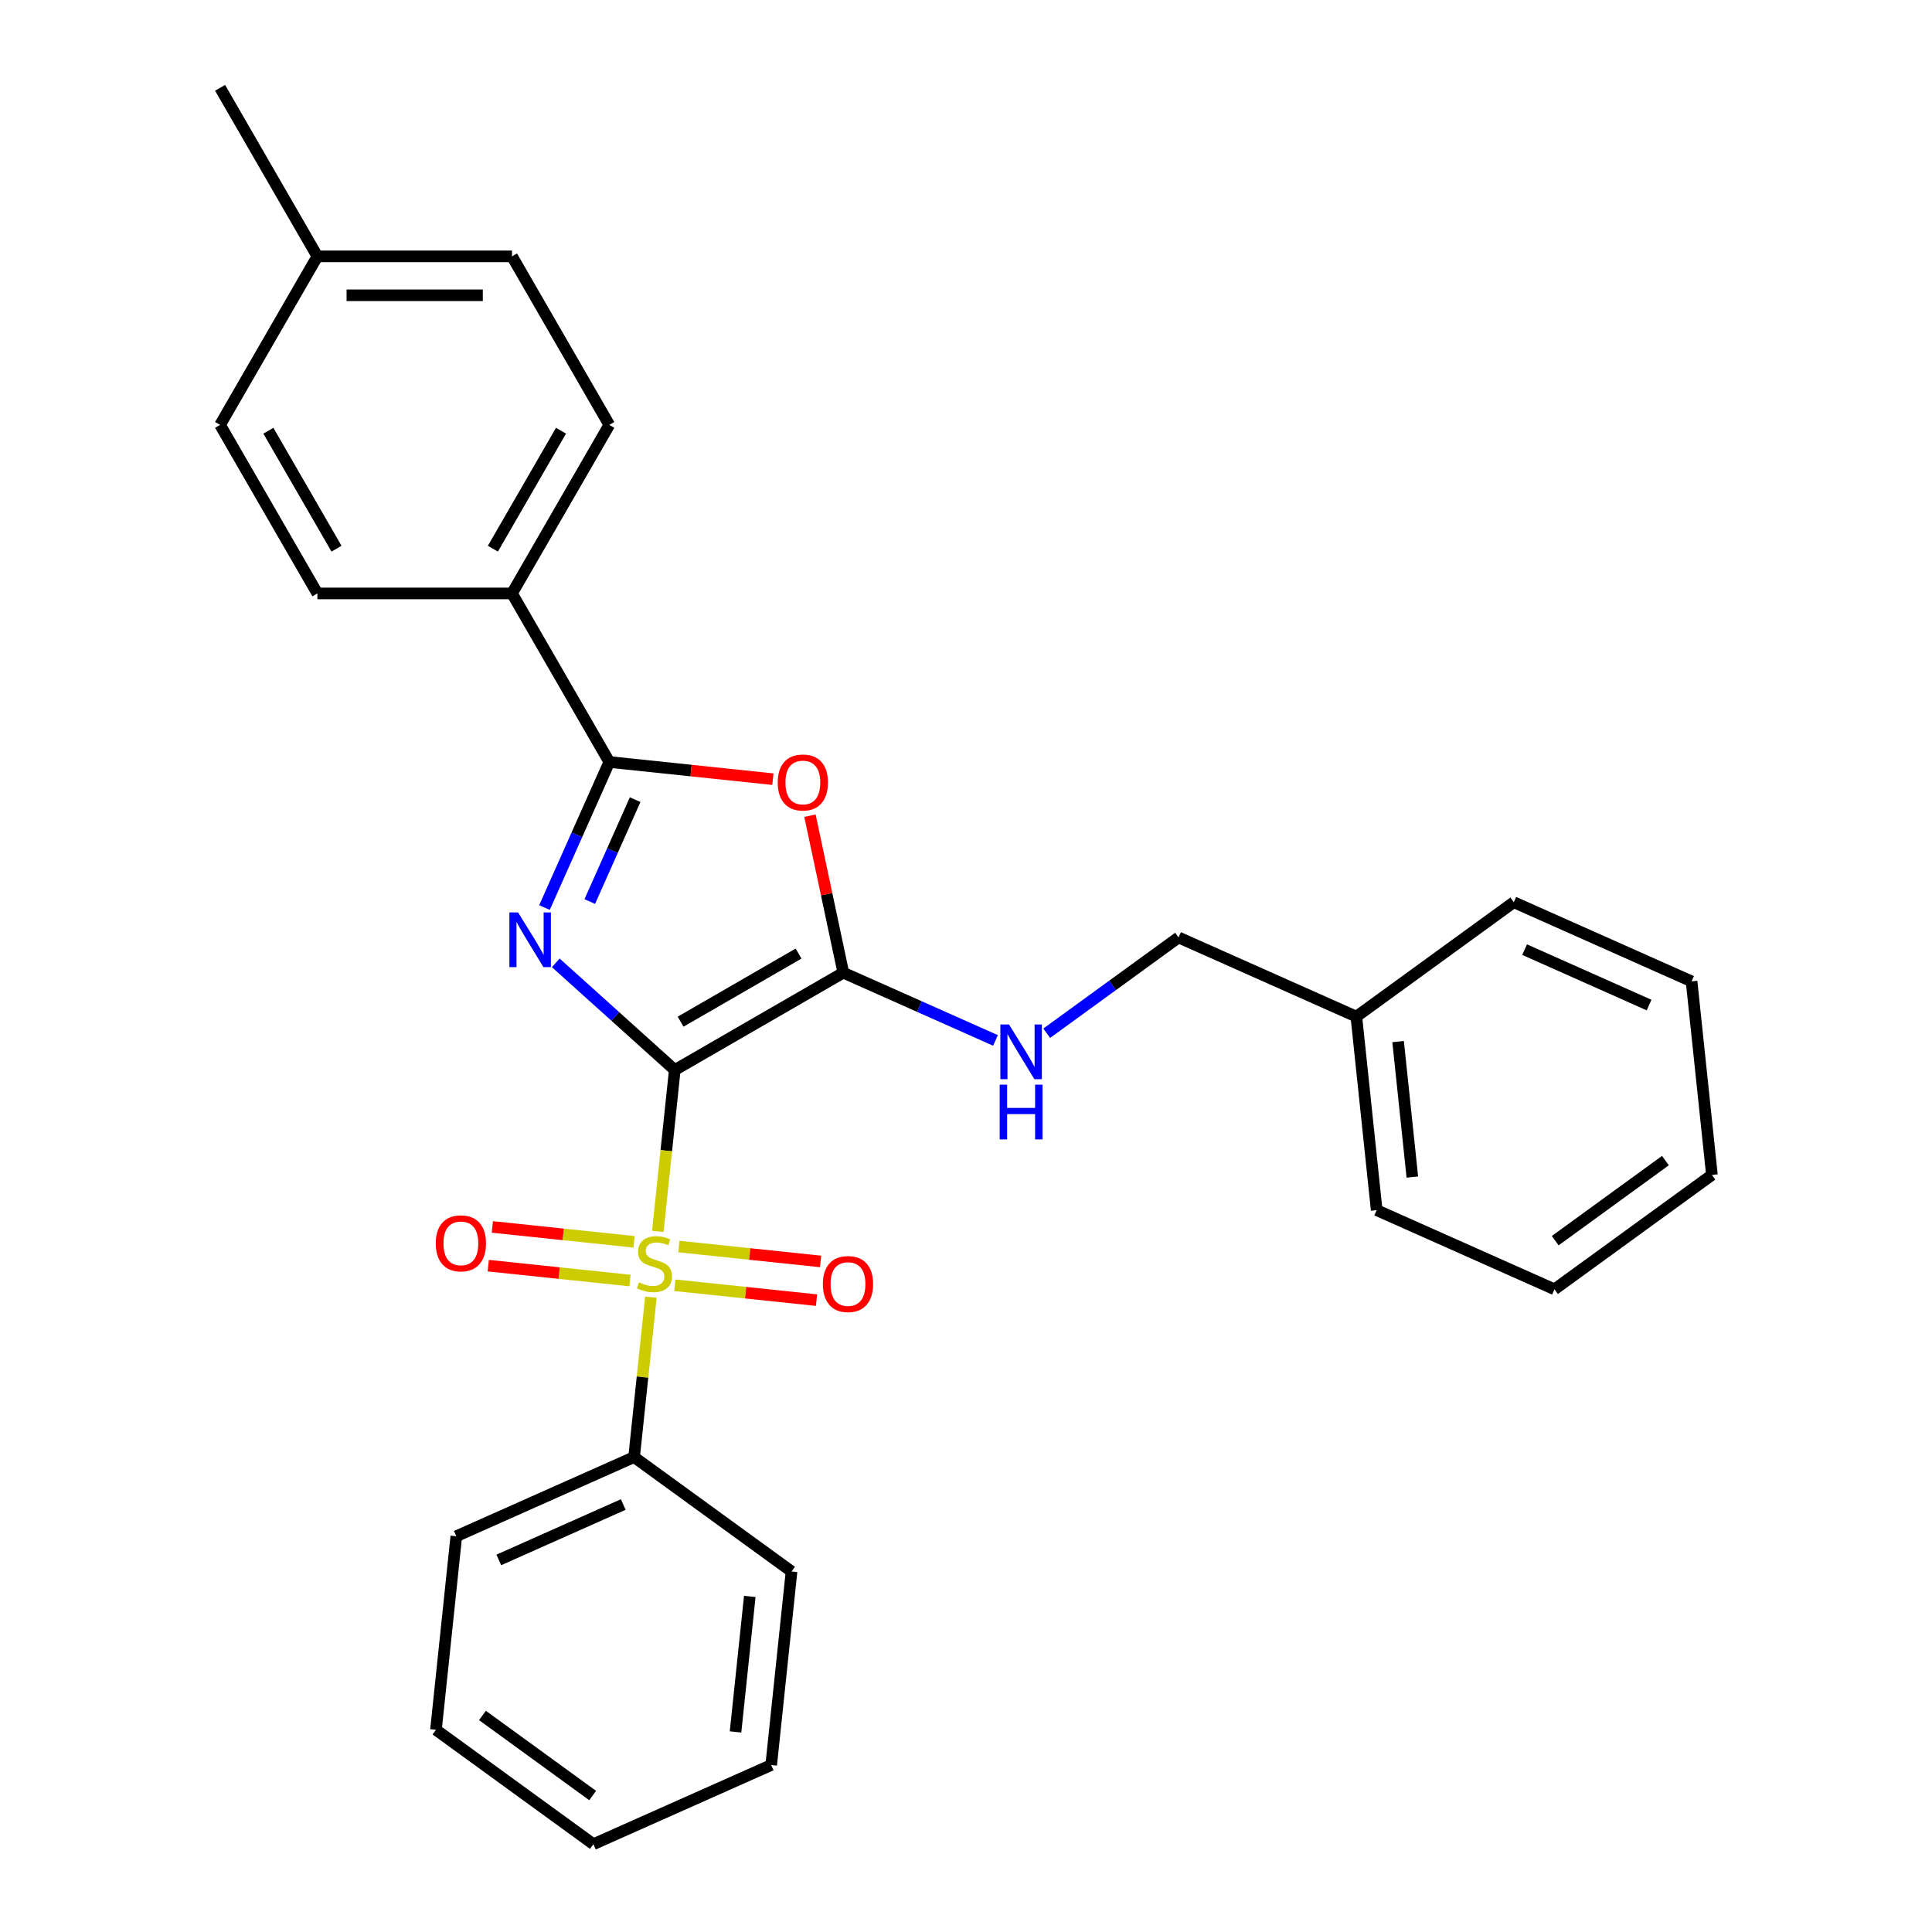 <?xml version='1.0' encoding='iso-8859-1'?>
<svg version='1.1' baseProfile='full'
              xmlns='http://www.w3.org/2000/svg'
                      xmlns:rdkit='http://www.rdkit.org/xml'
                      xmlns:xlink='http://www.w3.org/1999/xlink'
                  xml:space='preserve'
width='1000px' height='1000px' viewBox='0 0 1000 1000'>
<!-- END OF HEADER -->
<rect style='opacity:1.0;fill:#FFFFFF;stroke:none' width='1000' height='1000' x='0' y='0'> </rect>
<path class='bond-0' d='M 349.264,553.826 L 318.464,526.093' style='fill:none;fill-rule:evenodd;stroke:#000000;stroke-width:6px;stroke-linecap:butt;stroke-linejoin:miter;stroke-opacity:1' />
<path class='bond-0' d='M 318.464,526.093 L 287.664,498.361' style='fill:none;fill-rule:evenodd;stroke:#0000FF;stroke-width:6px;stroke-linecap:butt;stroke-linejoin:miter;stroke-opacity:1' />
<path class='bond-1' d='M 349.264,553.826 L 344.874,595.596' style='fill:none;fill-rule:evenodd;stroke:#000000;stroke-width:6px;stroke-linecap:butt;stroke-linejoin:miter;stroke-opacity:1' />
<path class='bond-1' d='M 344.874,595.596 L 340.484,637.367' style='fill:none;fill-rule:evenodd;stroke:#CCCC00;stroke-width:6px;stroke-linecap:butt;stroke-linejoin:miter;stroke-opacity:1' />
<path class='bond-2' d='M 349.264,553.826 L 436.5,503.46' style='fill:none;fill-rule:evenodd;stroke:#000000;stroke-width:6px;stroke-linecap:butt;stroke-linejoin:miter;stroke-opacity:1' />
<path class='bond-2' d='M 352.276,528.823 L 413.342,493.567' style='fill:none;fill-rule:evenodd;stroke:#000000;stroke-width:6px;stroke-linecap:butt;stroke-linejoin:miter;stroke-opacity:1' />
<path class='bond-3' d='M 281.831,469.745 L 298.604,432.072' style='fill:none;fill-rule:evenodd;stroke:#0000FF;stroke-width:6px;stroke-linecap:butt;stroke-linejoin:miter;stroke-opacity:1' />
<path class='bond-3' d='M 298.604,432.072 L 315.377,394.4' style='fill:none;fill-rule:evenodd;stroke:#000000;stroke-width:6px;stroke-linecap:butt;stroke-linejoin:miter;stroke-opacity:1' />
<path class='bond-3' d='M 305.268,466.637 L 317.009,440.266' style='fill:none;fill-rule:evenodd;stroke:#0000FF;stroke-width:6px;stroke-linecap:butt;stroke-linejoin:miter;stroke-opacity:1' />
<path class='bond-3' d='M 317.009,440.266 L 328.75,413.896' style='fill:none;fill-rule:evenodd;stroke:#000000;stroke-width:6px;stroke-linecap:butt;stroke-linejoin:miter;stroke-opacity:1' />
<path class='bond-6' d='M 349.28,665.243 L 385.958,669.098' style='fill:none;fill-rule:evenodd;stroke:#CCCC00;stroke-width:6px;stroke-linecap:butt;stroke-linejoin:miter;stroke-opacity:1' />
<path class='bond-6' d='M 385.958,669.098 L 422.635,672.952' style='fill:none;fill-rule:evenodd;stroke:#FF0000;stroke-width:6px;stroke-linecap:butt;stroke-linejoin:miter;stroke-opacity:1' />
<path class='bond-6' d='M 351.386,645.207 L 388.063,649.062' style='fill:none;fill-rule:evenodd;stroke:#CCCC00;stroke-width:6px;stroke-linecap:butt;stroke-linejoin:miter;stroke-opacity:1' />
<path class='bond-6' d='M 388.063,649.062 L 424.741,652.916' style='fill:none;fill-rule:evenodd;stroke:#FF0000;stroke-width:6px;stroke-linecap:butt;stroke-linejoin:miter;stroke-opacity:1' />
<path class='bond-7' d='M 328.189,642.768 L 291.512,638.914' style='fill:none;fill-rule:evenodd;stroke:#CCCC00;stroke-width:6px;stroke-linecap:butt;stroke-linejoin:miter;stroke-opacity:1' />
<path class='bond-7' d='M 291.512,638.914 L 254.834,635.059' style='fill:none;fill-rule:evenodd;stroke:#FF0000;stroke-width:6px;stroke-linecap:butt;stroke-linejoin:miter;stroke-opacity:1' />
<path class='bond-7' d='M 326.084,662.804 L 289.406,658.95' style='fill:none;fill-rule:evenodd;stroke:#CCCC00;stroke-width:6px;stroke-linecap:butt;stroke-linejoin:miter;stroke-opacity:1' />
<path class='bond-7' d='M 289.406,658.95 L 252.729,655.095' style='fill:none;fill-rule:evenodd;stroke:#FF0000;stroke-width:6px;stroke-linecap:butt;stroke-linejoin:miter;stroke-opacity:1' />
<path class='bond-9' d='M 336.906,671.404 L 332.556,712.795' style='fill:none;fill-rule:evenodd;stroke:#CCCC00;stroke-width:6px;stroke-linecap:butt;stroke-linejoin:miter;stroke-opacity:1' />
<path class='bond-9' d='M 332.556,712.795 L 328.205,754.185' style='fill:none;fill-rule:evenodd;stroke:#000000;stroke-width:6px;stroke-linecap:butt;stroke-linejoin:miter;stroke-opacity:1' />
<path class='bond-4' d='M 436.5,503.46 L 427.865,462.834' style='fill:none;fill-rule:evenodd;stroke:#000000;stroke-width:6px;stroke-linecap:butt;stroke-linejoin:miter;stroke-opacity:1' />
<path class='bond-4' d='M 427.865,462.834 L 419.23,422.207' style='fill:none;fill-rule:evenodd;stroke:#FF0000;stroke-width:6px;stroke-linecap:butt;stroke-linejoin:miter;stroke-opacity:1' />
<path class='bond-5' d='M 436.5,503.46 L 475.883,520.994' style='fill:none;fill-rule:evenodd;stroke:#000000;stroke-width:6px;stroke-linecap:butt;stroke-linejoin:miter;stroke-opacity:1' />
<path class='bond-5' d='M 475.883,520.994 L 515.265,538.528' style='fill:none;fill-rule:evenodd;stroke:#0000FF;stroke-width:6px;stroke-linecap:butt;stroke-linejoin:miter;stroke-opacity:1' />
<path class='bond-8' d='M 315.377,394.4 L 265.011,307.163' style='fill:none;fill-rule:evenodd;stroke:#000000;stroke-width:6px;stroke-linecap:butt;stroke-linejoin:miter;stroke-opacity:1' />
<path class='bond-28' d='M 315.377,394.4 L 357.708,398.849' style='fill:none;fill-rule:evenodd;stroke:#000000;stroke-width:6px;stroke-linecap:butt;stroke-linejoin:miter;stroke-opacity:1' />
<path class='bond-28' d='M 357.708,398.849 L 400.039,403.298' style='fill:none;fill-rule:evenodd;stroke:#FF0000;stroke-width:6px;stroke-linecap:butt;stroke-linejoin:miter;stroke-opacity:1' />
<path class='bond-12' d='M 541.782,534.798 L 575.9,510.01' style='fill:none;fill-rule:evenodd;stroke:#0000FF;stroke-width:6px;stroke-linecap:butt;stroke-linejoin:miter;stroke-opacity:1' />
<path class='bond-12' d='M 575.9,510.01 L 610.017,485.222' style='fill:none;fill-rule:evenodd;stroke:#000000;stroke-width:6px;stroke-linecap:butt;stroke-linejoin:miter;stroke-opacity:1' />
<path class='bond-10' d='M 265.011,307.163 L 315.377,219.927' style='fill:none;fill-rule:evenodd;stroke:#000000;stroke-width:6px;stroke-linecap:butt;stroke-linejoin:miter;stroke-opacity:1' />
<path class='bond-10' d='M 255.119,284.005 L 290.375,222.939' style='fill:none;fill-rule:evenodd;stroke:#000000;stroke-width:6px;stroke-linecap:butt;stroke-linejoin:miter;stroke-opacity:1' />
<path class='bond-11' d='M 265.011,307.163 L 164.279,307.163' style='fill:none;fill-rule:evenodd;stroke:#000000;stroke-width:6px;stroke-linecap:butt;stroke-linejoin:miter;stroke-opacity:1' />
<path class='bond-17' d='M 328.205,754.185 L 236.182,795.157' style='fill:none;fill-rule:evenodd;stroke:#000000;stroke-width:6px;stroke-linecap:butt;stroke-linejoin:miter;stroke-opacity:1' />
<path class='bond-17' d='M 322.596,778.736 L 258.18,807.416' style='fill:none;fill-rule:evenodd;stroke:#000000;stroke-width:6px;stroke-linecap:butt;stroke-linejoin:miter;stroke-opacity:1' />
<path class='bond-18' d='M 328.205,754.185 L 409.699,813.394' style='fill:none;fill-rule:evenodd;stroke:#000000;stroke-width:6px;stroke-linecap:butt;stroke-linejoin:miter;stroke-opacity:1' />
<path class='bond-13' d='M 315.377,219.927 L 265.011,132.691' style='fill:none;fill-rule:evenodd;stroke:#000000;stroke-width:6px;stroke-linecap:butt;stroke-linejoin:miter;stroke-opacity:1' />
<path class='bond-14' d='M 164.279,307.163 L 113.914,219.927' style='fill:none;fill-rule:evenodd;stroke:#000000;stroke-width:6px;stroke-linecap:butt;stroke-linejoin:miter;stroke-opacity:1' />
<path class='bond-14' d='M 174.172,284.005 L 138.916,222.939' style='fill:none;fill-rule:evenodd;stroke:#000000;stroke-width:6px;stroke-linecap:butt;stroke-linejoin:miter;stroke-opacity:1' />
<path class='bond-16' d='M 610.017,485.222 L 702.04,526.194' style='fill:none;fill-rule:evenodd;stroke:#000000;stroke-width:6px;stroke-linecap:butt;stroke-linejoin:miter;stroke-opacity:1' />
<path class='bond-30' d='M 265.011,132.691 L 164.279,132.691' style='fill:none;fill-rule:evenodd;stroke:#000000;stroke-width:6px;stroke-linecap:butt;stroke-linejoin:miter;stroke-opacity:1' />
<path class='bond-30' d='M 249.901,152.837 L 179.389,152.837' style='fill:none;fill-rule:evenodd;stroke:#000000;stroke-width:6px;stroke-linecap:butt;stroke-linejoin:miter;stroke-opacity:1' />
<path class='bond-15' d='M 113.914,219.927 L 164.279,132.691' style='fill:none;fill-rule:evenodd;stroke:#000000;stroke-width:6px;stroke-linecap:butt;stroke-linejoin:miter;stroke-opacity:1' />
<path class='bond-19' d='M 164.279,132.691 L 113.914,45.455' style='fill:none;fill-rule:evenodd;stroke:#000000;stroke-width:6px;stroke-linecap:butt;stroke-linejoin:miter;stroke-opacity:1' />
<path class='bond-20' d='M 702.04,526.194 L 712.57,626.374' style='fill:none;fill-rule:evenodd;stroke:#000000;stroke-width:6px;stroke-linecap:butt;stroke-linejoin:miter;stroke-opacity:1' />
<path class='bond-20' d='M 723.656,539.115 L 731.026,609.241' style='fill:none;fill-rule:evenodd;stroke:#000000;stroke-width:6px;stroke-linecap:butt;stroke-linejoin:miter;stroke-opacity:1' />
<path class='bond-21' d='M 702.04,526.194 L 783.534,466.985' style='fill:none;fill-rule:evenodd;stroke:#000000;stroke-width:6px;stroke-linecap:butt;stroke-linejoin:miter;stroke-opacity:1' />
<path class='bond-22' d='M 236.182,795.157 L 225.653,895.337' style='fill:none;fill-rule:evenodd;stroke:#000000;stroke-width:6px;stroke-linecap:butt;stroke-linejoin:miter;stroke-opacity:1' />
<path class='bond-23' d='M 409.699,813.394 L 399.17,913.574' style='fill:none;fill-rule:evenodd;stroke:#000000;stroke-width:6px;stroke-linecap:butt;stroke-linejoin:miter;stroke-opacity:1' />
<path class='bond-23' d='M 388.084,826.315 L 380.713,896.441' style='fill:none;fill-rule:evenodd;stroke:#000000;stroke-width:6px;stroke-linecap:butt;stroke-linejoin:miter;stroke-opacity:1' />
<path class='bond-24' d='M 712.57,626.374 L 804.593,667.345' style='fill:none;fill-rule:evenodd;stroke:#000000;stroke-width:6px;stroke-linecap:butt;stroke-linejoin:miter;stroke-opacity:1' />
<path class='bond-25' d='M 783.534,466.985 L 875.557,507.956' style='fill:none;fill-rule:evenodd;stroke:#000000;stroke-width:6px;stroke-linecap:butt;stroke-linejoin:miter;stroke-opacity:1' />
<path class='bond-25' d='M 789.143,491.535 L 853.559,520.215' style='fill:none;fill-rule:evenodd;stroke:#000000;stroke-width:6px;stroke-linecap:butt;stroke-linejoin:miter;stroke-opacity:1' />
<path class='bond-29' d='M 225.653,895.337 L 307.147,954.545' style='fill:none;fill-rule:evenodd;stroke:#000000;stroke-width:6px;stroke-linecap:butt;stroke-linejoin:miter;stroke-opacity:1' />
<path class='bond-29' d='M 249.719,887.919 L 306.764,929.365' style='fill:none;fill-rule:evenodd;stroke:#000000;stroke-width:6px;stroke-linecap:butt;stroke-linejoin:miter;stroke-opacity:1' />
<path class='bond-26' d='M 399.17,913.574 L 307.147,954.545' style='fill:none;fill-rule:evenodd;stroke:#000000;stroke-width:6px;stroke-linecap:butt;stroke-linejoin:miter;stroke-opacity:1' />
<path class='bond-31' d='M 804.593,667.345 L 886.086,608.136' style='fill:none;fill-rule:evenodd;stroke:#000000;stroke-width:6px;stroke-linecap:butt;stroke-linejoin:miter;stroke-opacity:1' />
<path class='bond-31' d='M 804.975,642.165 L 862.021,600.719' style='fill:none;fill-rule:evenodd;stroke:#000000;stroke-width:6px;stroke-linecap:butt;stroke-linejoin:miter;stroke-opacity:1' />
<path class='bond-27' d='M 875.557,507.956 L 886.086,608.136' style='fill:none;fill-rule:evenodd;stroke:#000000;stroke-width:6px;stroke-linecap:butt;stroke-linejoin:miter;stroke-opacity:1' />
<path  class='atom-1' d='M 268.146 472.263
L 277.426 487.263
Q 278.346 488.743, 279.826 491.423
Q 281.306 494.103, 281.386 494.263
L 281.386 472.263
L 285.146 472.263
L 285.146 500.583
L 281.266 500.583
L 271.306 484.183
Q 270.146 482.263, 268.906 480.063
Q 267.706 477.863, 267.346 477.183
L 267.346 500.583
L 263.666 500.583
L 263.666 472.263
L 268.146 472.263
' fill='#0000FF'/>
<path  class='atom-2' d='M 330.735 663.726
Q 331.055 663.846, 332.375 664.406
Q 333.695 664.966, 335.135 665.326
Q 336.615 665.646, 338.055 665.646
Q 340.735 665.646, 342.295 664.366
Q 343.855 663.046, 343.855 660.766
Q 343.855 659.206, 343.055 658.246
Q 342.295 657.286, 341.095 656.766
Q 339.895 656.246, 337.895 655.646
Q 335.375 654.886, 333.855 654.166
Q 332.375 653.446, 331.295 651.926
Q 330.255 650.406, 330.255 647.846
Q 330.255 644.286, 332.655 642.086
Q 335.095 639.886, 339.895 639.886
Q 343.175 639.886, 346.895 641.446
L 345.975 644.526
Q 342.575 643.126, 340.015 643.126
Q 337.255 643.126, 335.735 644.286
Q 334.215 645.406, 334.255 647.366
Q 334.255 648.886, 335.015 649.806
Q 335.815 650.726, 336.935 651.246
Q 338.095 651.766, 340.015 652.366
Q 342.575 653.166, 344.095 653.966
Q 345.615 654.766, 346.695 656.406
Q 347.815 658.006, 347.815 660.766
Q 347.815 664.686, 345.175 666.806
Q 342.575 668.886, 338.215 668.886
Q 335.695 668.886, 333.775 668.326
Q 331.895 667.806, 329.655 666.886
L 330.735 663.726
' fill='#CCCC00'/>
<path  class='atom-5' d='M 402.557 405.009
Q 402.557 398.209, 405.917 394.409
Q 409.277 390.609, 415.557 390.609
Q 421.837 390.609, 425.197 394.409
Q 428.557 398.209, 428.557 405.009
Q 428.557 411.889, 425.157 415.809
Q 421.757 419.689, 415.557 419.689
Q 409.317 419.689, 405.917 415.809
Q 402.557 411.929, 402.557 405.009
M 415.557 416.489
Q 419.877 416.489, 422.197 413.609
Q 424.557 410.689, 424.557 405.009
Q 424.557 399.449, 422.197 396.649
Q 419.877 393.809, 415.557 393.809
Q 411.237 393.809, 408.877 396.609
Q 406.557 399.409, 406.557 405.009
Q 406.557 410.729, 408.877 413.609
Q 411.237 416.489, 415.557 416.489
' fill='#FF0000'/>
<path  class='atom-6' d='M 522.264 530.271
L 531.544 545.271
Q 532.464 546.751, 533.944 549.431
Q 535.424 552.111, 535.504 552.271
L 535.504 530.271
L 539.264 530.271
L 539.264 558.591
L 535.384 558.591
L 525.424 542.191
Q 524.264 540.271, 523.024 538.071
Q 521.824 535.871, 521.464 535.191
L 521.464 558.591
L 517.784 558.591
L 517.784 530.271
L 522.264 530.271
' fill='#0000FF'/>
<path  class='atom-6' d='M 517.444 561.423
L 521.284 561.423
L 521.284 573.463
L 535.764 573.463
L 535.764 561.423
L 539.604 561.423
L 539.604 589.743
L 535.764 589.743
L 535.764 576.663
L 521.284 576.663
L 521.284 589.743
L 517.444 589.743
L 517.444 561.423
' fill='#0000FF'/>
<path  class='atom-7' d='M 425.915 664.615
Q 425.915 657.815, 429.275 654.015
Q 432.635 650.215, 438.915 650.215
Q 445.195 650.215, 448.555 654.015
Q 451.915 657.815, 451.915 664.615
Q 451.915 671.495, 448.515 675.415
Q 445.115 679.295, 438.915 679.295
Q 432.675 679.295, 429.275 675.415
Q 425.915 671.535, 425.915 664.615
M 438.915 676.095
Q 443.235 676.095, 445.555 673.215
Q 447.915 670.295, 447.915 664.615
Q 447.915 659.055, 445.555 656.255
Q 443.235 653.415, 438.915 653.415
Q 434.595 653.415, 432.235 656.215
Q 429.915 659.015, 429.915 664.615
Q 429.915 670.335, 432.235 673.215
Q 434.595 676.095, 438.915 676.095
' fill='#FF0000'/>
<path  class='atom-8' d='M 225.555 643.556
Q 225.555 636.756, 228.915 632.956
Q 232.275 629.156, 238.555 629.156
Q 244.835 629.156, 248.195 632.956
Q 251.555 636.756, 251.555 643.556
Q 251.555 650.436, 248.155 654.356
Q 244.755 658.236, 238.555 658.236
Q 232.315 658.236, 228.915 654.356
Q 225.555 650.476, 225.555 643.556
M 238.555 655.036
Q 242.875 655.036, 245.195 652.156
Q 247.555 649.236, 247.555 643.556
Q 247.555 637.996, 245.195 635.196
Q 242.875 632.356, 238.555 632.356
Q 234.235 632.356, 231.875 635.156
Q 229.555 637.956, 229.555 643.556
Q 229.555 649.276, 231.875 652.156
Q 234.235 655.036, 238.555 655.036
' fill='#FF0000'/>
</svg>
